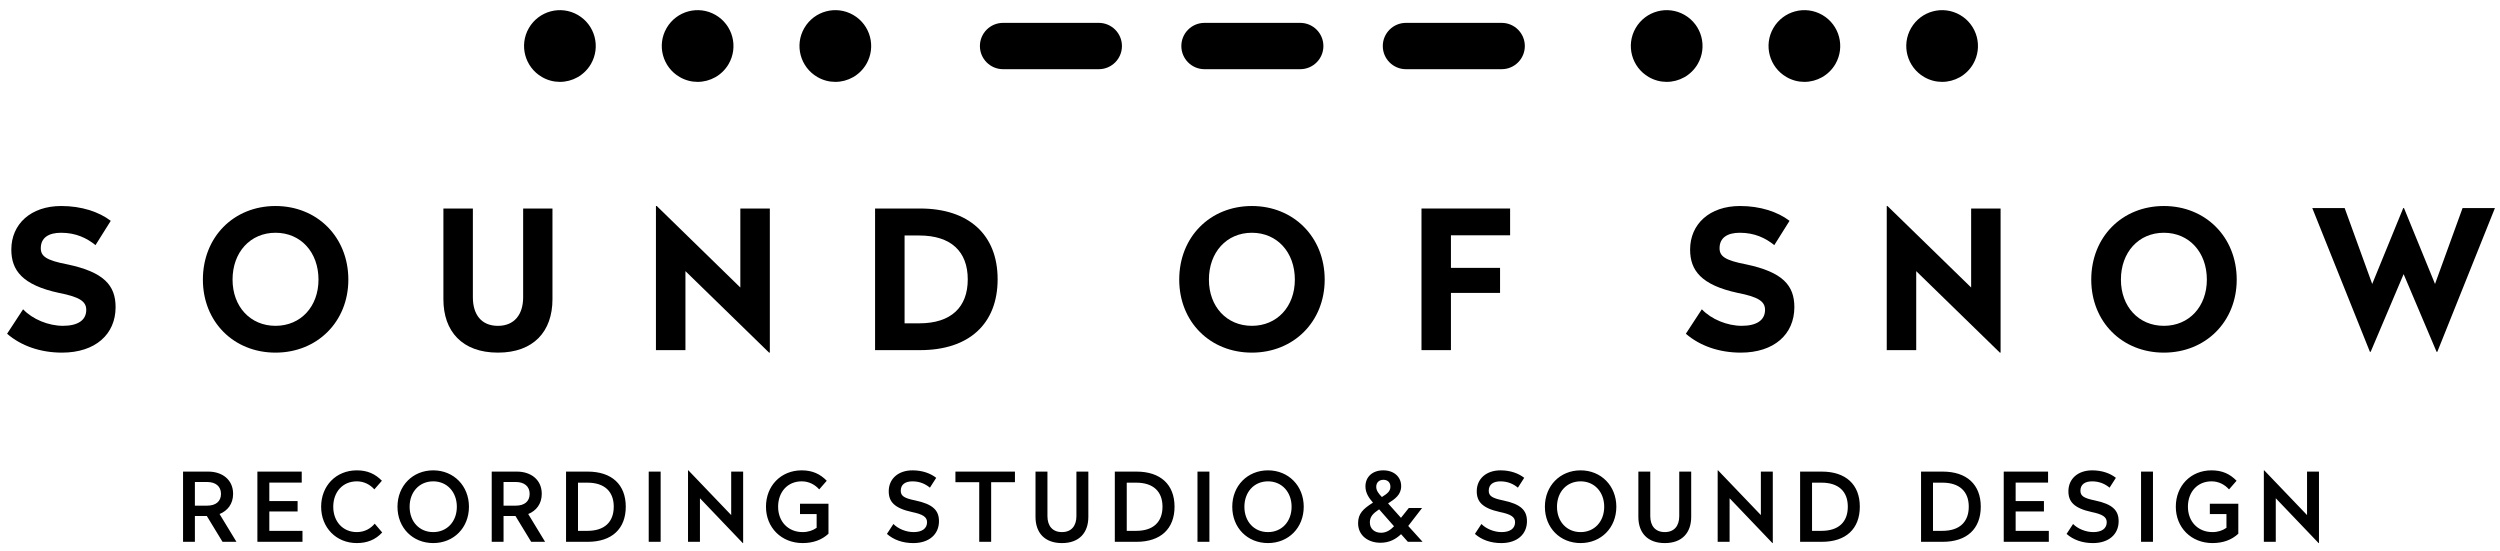 <?xml version="1.0" encoding="utf-8"?>
<!-- Generator: Adobe Illustrator 15.0.0, SVG Export Plug-In  -->
<!DOCTYPE svg PUBLIC "-//W3C//DTD SVG 1.1//EN" "http://www.w3.org/Graphics/SVG/1.1/DTD/svg11.dtd">
<svg version="1.1"
	 xmlns="http://www.w3.org/2000/svg" xmlns:xlink="http://www.w3.org/1999/xlink" xmlns:a="http://ns.adobe.com/AdobeSVGViewerExtensions/3.0/"
	 x="0px" y="0px" width="136px" height="30px" viewBox="-0.385 -0.552 136 30"
	 overflow="visible" enable-background="new -0.385 -0.552 136 30" xml:space="preserve">
<defs>
</defs>
<g>
	<path d="M125.766,25.103h-0.648v2.365l-2.329-2.433h-0.021v3.888h0.649v-2.37l2.329,2.438h0.021V25.103z M119.923,25.035
		c-1.133,0-1.944,0.842-1.944,1.98c0,1.128,0.832,1.976,1.996,1.976c0.567,0,1.045-0.171,1.404-0.509V26.85h-1.549v0.562h0.904
		v0.749c-0.208,0.145-0.463,0.233-0.76,0.233c-0.8,0-1.336-0.583-1.336-1.378c0-0.806,0.516-1.383,1.284-1.383
		c0.406,0,0.728,0.188,0.952,0.438l0.41-0.47C120.927,25.233,120.506,25.035,119.923,25.035 M116.737,25.103h-0.649v3.82h0.649
		V25.103z M113.431,25.035c-0.78,0-1.295,0.463-1.295,1.138c0,0.567,0.307,0.921,1.263,1.129c0.609,0.125,0.822,0.275,0.822,0.557
		c0,0.349-0.286,0.535-0.728,0.535c-0.406,0-0.837-0.172-1.103-0.441l-0.353,0.54c0.362,0.321,0.856,0.499,1.434,0.499
		c0.863,0,1.398-0.479,1.398-1.19c0-0.588-0.327-0.926-1.283-1.128c-0.614-0.125-0.796-0.245-0.796-0.531
		c0-0.348,0.255-0.509,0.634-0.509c0.406,0,0.713,0.146,0.952,0.343l0.343-0.535C114.409,25.196,113.961,25.035,113.431,25.035
		 M111.03,25.103h-2.412v3.82h2.453v-0.597h-1.805V27.27h1.539v-0.565h-1.539V25.7h1.764V25.103z M105.285,25.705
		c0.926,0,1.431,0.479,1.431,1.306c0,0.832-0.5,1.315-1.431,1.315h-0.515v-2.621H105.285z M105.3,25.103h-1.18v3.82h1.18
		c1.312,0,2.069-0.706,2.069-1.912C107.37,25.804,106.6,25.103,105.3,25.103 M98.706,25.705c0.926,0,1.43,0.479,1.43,1.306
		c0,0.832-0.499,1.315-1.43,1.315H98.19v-2.621H98.706z M98.721,25.103h-1.18v3.82h1.18c1.311,0,2.068-0.706,2.068-1.912
		C100.79,25.804,100.021,25.103,98.721,25.103 M96.054,25.103h-0.648v2.365l-2.329-2.433h-0.021v3.888h0.649v-2.37l2.329,2.438
		h0.021V25.103z M91.615,25.103h-0.649v2.424c0,0.519-0.265,0.867-0.785,0.867c-0.525,0-0.791-0.349-0.791-0.867v-2.424h-0.648
		v2.465c0,0.857,0.492,1.424,1.439,1.424c0.941,0,1.435-0.566,1.435-1.424V25.103z M85.6,25.633c0.749,0,1.284,0.577,1.284,1.383
		c0,0.807-0.535,1.378-1.284,1.378c-0.754,0-1.285-0.571-1.285-1.378C84.315,26.21,84.846,25.633,85.6,25.633 M85.6,25.035
		c-1.118,0-1.943,0.842-1.943,1.98c0,1.145,0.825,1.976,1.943,1.976c1.113,0,1.944-0.831,1.944-1.976
		C87.544,25.877,86.713,25.035,85.6,25.035 M81.245,25.035c-0.78,0-1.295,0.463-1.295,1.138c0,0.567,0.307,0.921,1.263,1.129
		c0.609,0.125,0.822,0.275,0.822,0.557c0,0.349-0.286,0.535-0.729,0.535c-0.406,0-0.837-0.172-1.102-0.441l-0.354,0.54
		c0.363,0.321,0.857,0.499,1.435,0.499c0.862,0,1.397-0.479,1.397-1.19c0-0.588-0.327-0.926-1.283-1.128
		c-0.613-0.125-0.796-0.245-0.796-0.531c0-0.348,0.255-0.509,0.635-0.509c0.405,0,0.713,0.146,0.951,0.343l0.344-0.535
		C82.221,25.196,81.774,25.035,81.245,25.035 M74.482,25.934c0-0.243,0.161-0.385,0.391-0.385c0.229,0,0.38,0.142,0.38,0.375
		c0,0.244-0.161,0.374-0.463,0.562C74.618,26.309,74.482,26.137,74.482,25.934 M74.69,27.213l0.76,0.864
		c-0.188,0.197-0.41,0.353-0.707,0.353c-0.349,0-0.608-0.213-0.608-0.561c0-0.323,0.182-0.494,0.504-0.713L74.69,27.213z
		 M74.863,25.035c-0.589,0-0.968,0.358-0.968,0.873c0,0.349,0.183,0.624,0.41,0.884c-0.53,0.333-0.81,0.593-0.81,1.118
		c0,0.681,0.561,1.064,1.216,1.064c0.484,0,0.832-0.191,1.122-0.467l0.37,0.415h0.8l-0.78-0.862l0.754-0.978h-0.722l-0.427,0.536
		l-0.701-0.785c0.364-0.234,0.712-0.463,0.712-0.937C75.839,25.394,75.455,25.035,74.863,25.035z M68.594,25.633
		c0.749,0,1.284,0.577,1.284,1.383c0,0.807-0.535,1.378-1.284,1.378c-0.754,0-1.284-0.571-1.284-1.378
		C67.311,26.21,67.84,25.633,68.594,25.633 M68.594,25.035c-1.118,0-1.944,0.842-1.944,1.98c0,1.145,0.826,1.976,1.944,1.976
		c1.113,0,1.944-0.831,1.944-1.976C70.539,25.877,69.708,25.035,68.594,25.035 M65.407,25.103h-0.649v3.82h0.649V25.103z
		 M61.425,25.705c0.926,0,1.43,0.479,1.43,1.306c0,0.832-0.499,1.315-1.43,1.315H60.91v-2.621H61.425z M61.441,25.103h-1.18v3.82
		h1.18c1.31,0,2.069-0.706,2.069-1.912C63.51,25.804,62.741,25.103,61.441,25.103 M58.821,25.103h-0.649v2.424
		c0,0.519-0.266,0.867-0.786,0.867c-0.525,0-0.79-0.349-0.79-0.867v-2.424h-0.649v2.465c0,0.857,0.493,1.424,1.439,1.424
		c0.941,0,1.435-0.566,1.435-1.424V25.103z M54.828,25.103H51.59v0.576h1.295v3.244h0.649v-3.244h1.294V25.103z M49.256,25.035
		c-0.78,0-1.294,0.463-1.294,1.138c0,0.567,0.306,0.921,1.263,1.129c0.608,0.125,0.821,0.275,0.821,0.557
		c0,0.349-0.286,0.535-0.728,0.535c-0.405,0-0.837-0.172-1.102-0.441l-0.353,0.54c0.364,0.321,0.857,0.499,1.434,0.499
		c0.864,0,1.398-0.479,1.398-1.19c0-0.588-0.327-0.926-1.283-1.128c-0.614-0.125-0.796-0.245-0.796-0.531
		c0-0.348,0.255-0.509,0.635-0.509c0.405,0,0.712,0.146,0.951,0.343l0.343-0.535C50.233,25.196,49.786,25.035,49.256,25.035
		 M43.228,25.035c-1.133,0-1.944,0.842-1.944,1.98c0,1.128,0.832,1.976,1.996,1.976c0.567,0,1.045-0.171,1.404-0.509V26.85h-1.549
		v0.562h0.905v0.749c-0.208,0.145-0.463,0.233-0.76,0.233c-0.8,0-1.336-0.583-1.336-1.378c0-0.806,0.515-1.383,1.284-1.383
		c0.406,0,0.729,0.188,0.952,0.438l0.41-0.47C44.231,25.233,43.811,25.035,43.228,25.035 M40.042,25.103h-0.65v2.365l-2.329-2.433
		h-0.02v3.888h0.649v-2.37l2.329,2.438h0.021V25.103z M35.554,25.103h-0.649v3.82h0.649V25.103z M31.572,25.705
		c0.926,0,1.431,0.479,1.431,1.306c0,0.832-0.5,1.315-1.431,1.315h-0.514v-2.621H31.572z M31.588,25.103h-1.18v3.82h1.18
		c1.311,0,2.069-0.706,2.069-1.912C33.657,25.804,32.888,25.103,31.588,25.103 M27.679,25.669c0.447,0,0.749,0.229,0.749,0.645
		c0,0.422-0.297,0.641-0.749,0.641h-0.671v-1.285H27.679z M27.736,25.103h-1.372v3.82h0.644V27.52h0.65l0.853,1.403h0.758
		l-0.919-1.512c0.436-0.177,0.737-0.551,0.737-1.098C29.087,25.534,28.485,25.103,27.736,25.103 M23.182,25.633
		c0.749,0,1.285,0.577,1.285,1.383c0,0.807-0.536,1.378-1.285,1.378c-0.754,0-1.284-0.571-1.284-1.378
		C21.898,26.21,22.428,25.633,23.182,25.633 M23.182,25.035c-1.118,0-1.944,0.842-1.944,1.98c0,1.145,0.826,1.976,1.944,1.976
		c1.113,0,1.944-0.831,1.944-1.976C25.126,25.877,24.295,25.035,23.182,25.035 M19.028,25.035c-1.133,0-1.943,0.842-1.943,1.98
		c0,1.128,0.81,1.976,1.943,1.976c0.551,0,1.014-0.178,1.378-0.577L20,27.936c-0.223,0.266-0.551,0.458-0.972,0.458
		c-0.769,0-1.284-0.583-1.284-1.378c0-0.806,0.515-1.383,1.284-1.383c0.406,0,0.728,0.188,0.952,0.437l0.41-0.469
		C20.032,25.233,19.611,25.035,19.028,25.035 M16.029,25.103h-2.412v3.82h2.453v-0.597h-1.804V27.27h1.539v-0.565h-1.539V25.7h1.763
		V25.103z M10.888,25.669c0.447,0,0.749,0.229,0.749,0.645c0,0.422-0.297,0.641-0.749,0.641h-0.671v-1.285H10.888z M10.945,25.103
		H9.573v3.82h0.644V27.52h0.65l0.853,1.403h0.758l-0.919-1.512c0.436-0.177,0.737-0.551,0.737-1.098
		C12.296,25.534,11.694,25.103,10.945,25.103"/>
</g>
<g>
	<path d="M5.64,11.461l-0.829,1.321c-0.472-0.378-1.059-0.672-1.876-0.672c-0.68,0-1.101,0.274-1.101,0.839
		c0,0.44,0.295,0.661,1.446,0.881c1.991,0.42,2.623,1.143,2.623,2.327c0,1.477-1.103,2.474-2.915,2.474
		c-1.174,0-2.223-0.366-2.988-1.027l0.871-1.331c0.512,0.545,1.384,0.9,2.168,0.9c0.807,0,1.268-0.303,1.268-0.868
		c0-0.452-0.346-0.702-1.487-0.923c-1.991-0.43-2.589-1.226-2.589-2.358c0-1.385,1.058-2.369,2.715-2.369
		C4.046,10.654,5,10.971,5.64,11.461"/>
	<path d="M12.266,14.659c0,1.466,0.965,2.514,2.337,2.514c1.374,0,2.338-1.048,2.338-2.514c0-1.489-0.964-2.549-2.338-2.549
		C13.23,12.11,12.266,13.17,12.266,14.659 M18.565,14.659c0,2.295-1.698,3.972-3.963,3.972c-2.273,0-3.95-1.677-3.95-3.972
		c0-2.317,1.677-4.004,3.95-4.004C16.868,10.655,18.565,12.342,18.565,14.659"/>
	<path d="M114.993,14.659c0,1.466,0.964,2.514,2.337,2.514c1.374,0,2.338-1.048,2.338-2.514c0-1.489-0.964-2.549-2.338-2.549
		C115.957,12.11,114.993,13.17,114.993,14.659 M121.292,14.659c0,2.295-1.698,3.972-3.963,3.972c-2.273,0-3.95-1.677-3.95-3.972
		c0-2.317,1.677-4.004,3.95-4.004C119.594,10.655,121.292,12.342,121.292,14.659"/>
	<path d="M29.669,15.728c0,1.751-1.029,2.903-2.966,2.903c-1.941,0-2.967-1.152-2.967-2.903v-4.937h1.603v4.832
		c0,0.924,0.451,1.551,1.364,1.551c0.899,0,1.371-0.627,1.371-1.551v-4.832h1.595V15.728z"/>
	<polygon points="35.298,10.655 35.298,18.495 36.903,18.495 36.903,14.197 41.453,18.631 41.494,18.631 41.494,10.791 
		39.889,10.791 39.889,15.089 35.343,10.655 	"/>
	<path d="M48.824,12.259v4.778h0.798c1.737,0,2.639-0.879,2.639-2.39c0-1.519-0.913-2.388-2.639-2.388H48.824z M53.886,14.637
		c0,2.432-1.561,3.858-4.214,3.858h-2.453v-7.704h2.453C52.303,10.791,53.886,12.206,53.886,14.637"/>
	<path d="M65.38,14.659c0,1.466,0.963,2.514,2.337,2.514c1.373,0,2.338-1.048,2.338-2.514c0-1.489-0.965-2.549-2.338-2.549
		C66.343,12.11,65.38,13.17,65.38,14.659 M71.678,14.659c0,2.295-1.697,3.972-3.961,3.972c-2.275,0-3.952-1.677-3.952-3.972
		c0-2.317,1.677-4.004,3.952-4.004C69.981,10.655,71.678,12.342,71.678,14.659"/>
	<polygon points="76.944,10.791 76.944,18.495 78.546,18.495 78.546,15.382 81.218,15.382 81.218,14.02 78.546,14.02 78.546,12.248 
		81.765,12.248 81.765,10.791 	"/>
</g>
<g>
	<polygon points="102.254,10.656 102.254,18.495 103.857,18.495 103.857,14.198 108.406,18.63 108.447,18.63 108.447,10.792 
		106.845,10.792 106.845,15.088 102.294,10.656 	"/>
	<polygon points="133.578,10.767 132.08,14.896 130.392,10.767 130.351,10.767 128.663,14.896 127.165,10.767 125.403,10.767 
		128.537,18.585 128.58,18.585 130.372,14.36 132.164,18.585 132.206,18.585 135.339,10.767 	"/>
</g>
<g>
	<path d="M96.966,11.461l-0.829,1.321c-0.472-0.378-1.059-0.672-1.876-0.672c-0.68,0-1.102,0.274-1.102,0.839
		c0,0.44,0.296,0.661,1.446,0.881c1.991,0.42,2.623,1.143,2.623,2.327c0,1.477-1.104,2.474-2.915,2.474
		c-1.175,0-2.223-0.366-2.988-1.027l0.87-1.331c0.514,0.545,1.386,0.9,2.169,0.9c0.808,0,1.269-0.303,1.269-0.868
		c0-0.452-0.346-0.702-1.487-0.923c-1.991-0.43-2.589-1.226-2.589-2.358c0-1.385,1.058-2.369,2.715-2.369
		C95.373,10.654,96.325,10.971,96.966,11.461"/>
	<path d="M59.389,3.212h-5.207c-0.696,0-1.26-0.564-1.26-1.26c0-0.696,0.564-1.26,1.26-1.26h5.207c0.696,0,1.26,0.564,1.26,1.26
		C60.649,2.648,60.085,3.212,59.389,3.212"/>
	<path d="M70.347,3.212h-5.207c-0.696,0-1.26-0.564-1.26-1.26c0-0.696,0.564-1.26,1.26-1.26h5.207c0.696,0,1.261,0.564,1.261,1.26
		C71.608,2.648,71.043,3.212,70.347,3.212"/>
</g>
<g>
	<path d="M81.306,3.212h-5.207c-0.696,0-1.26-0.564-1.26-1.26c0-0.696,0.563-1.26,1.26-1.26h5.207c0.696,0,1.26,0.564,1.26,1.26
		C82.566,2.648,82.002,3.212,81.306,3.212"/>
	<path d="M44.081,3.638c-0.932-0.54-1.252-1.733-0.712-2.664c0.54-0.932,1.732-1.251,2.664-0.712
		c0.932,0.54,1.252,1.732,0.712,2.667c-0.362,0.624-1.016,0.973-1.69,0.973C44.724,3.902,44.388,3.817,44.081,3.638"/>
	<path d="M36.59,3.638c-0.932-0.54-1.252-1.733-0.712-2.664c0.54-0.932,1.732-1.251,2.664-0.712c0.932,0.54,1.252,1.732,0.712,2.667
		c-0.362,0.624-1.016,0.973-1.691,0.973C37.232,3.902,36.896,3.817,36.59,3.638"/>
	<path d="M29.098,3.638c-0.932-0.54-1.252-1.733-0.712-2.664c0.54-0.932,1.732-1.251,2.664-0.712
		c0.932,0.54,1.252,1.732,0.712,2.667c-0.361,0.624-1.016,0.973-1.69,0.973C29.741,3.902,29.405,3.817,29.098,3.638"/>
	<path d="M104.29,3.638c-0.932-0.54-1.252-1.733-0.711-2.664c0.539-0.932,1.73-1.251,2.663-0.712
		c0.932,0.54,1.252,1.732,0.712,2.667c-0.361,0.624-1.016,0.973-1.69,0.973C104.932,3.902,104.596,3.817,104.29,3.638"/>
	<path d="M96.798,3.638c-0.933-0.54-1.252-1.733-0.712-2.664c0.54-0.932,1.732-1.251,2.664-0.712
		c0.932,0.54,1.251,1.732,0.712,2.667c-0.362,0.624-1.017,0.973-1.691,0.973C97.442,3.902,97.105,3.817,96.798,3.638"/>
	<path d="M89.307,3.638c-0.933-0.54-1.252-1.733-0.712-2.664c0.54-0.932,1.731-1.251,2.664-0.712
		c0.932,0.54,1.252,1.732,0.712,2.667c-0.361,0.624-1.017,0.973-1.69,0.973C89.95,3.902,89.614,3.817,89.307,3.638"/>
</g>
</svg>
